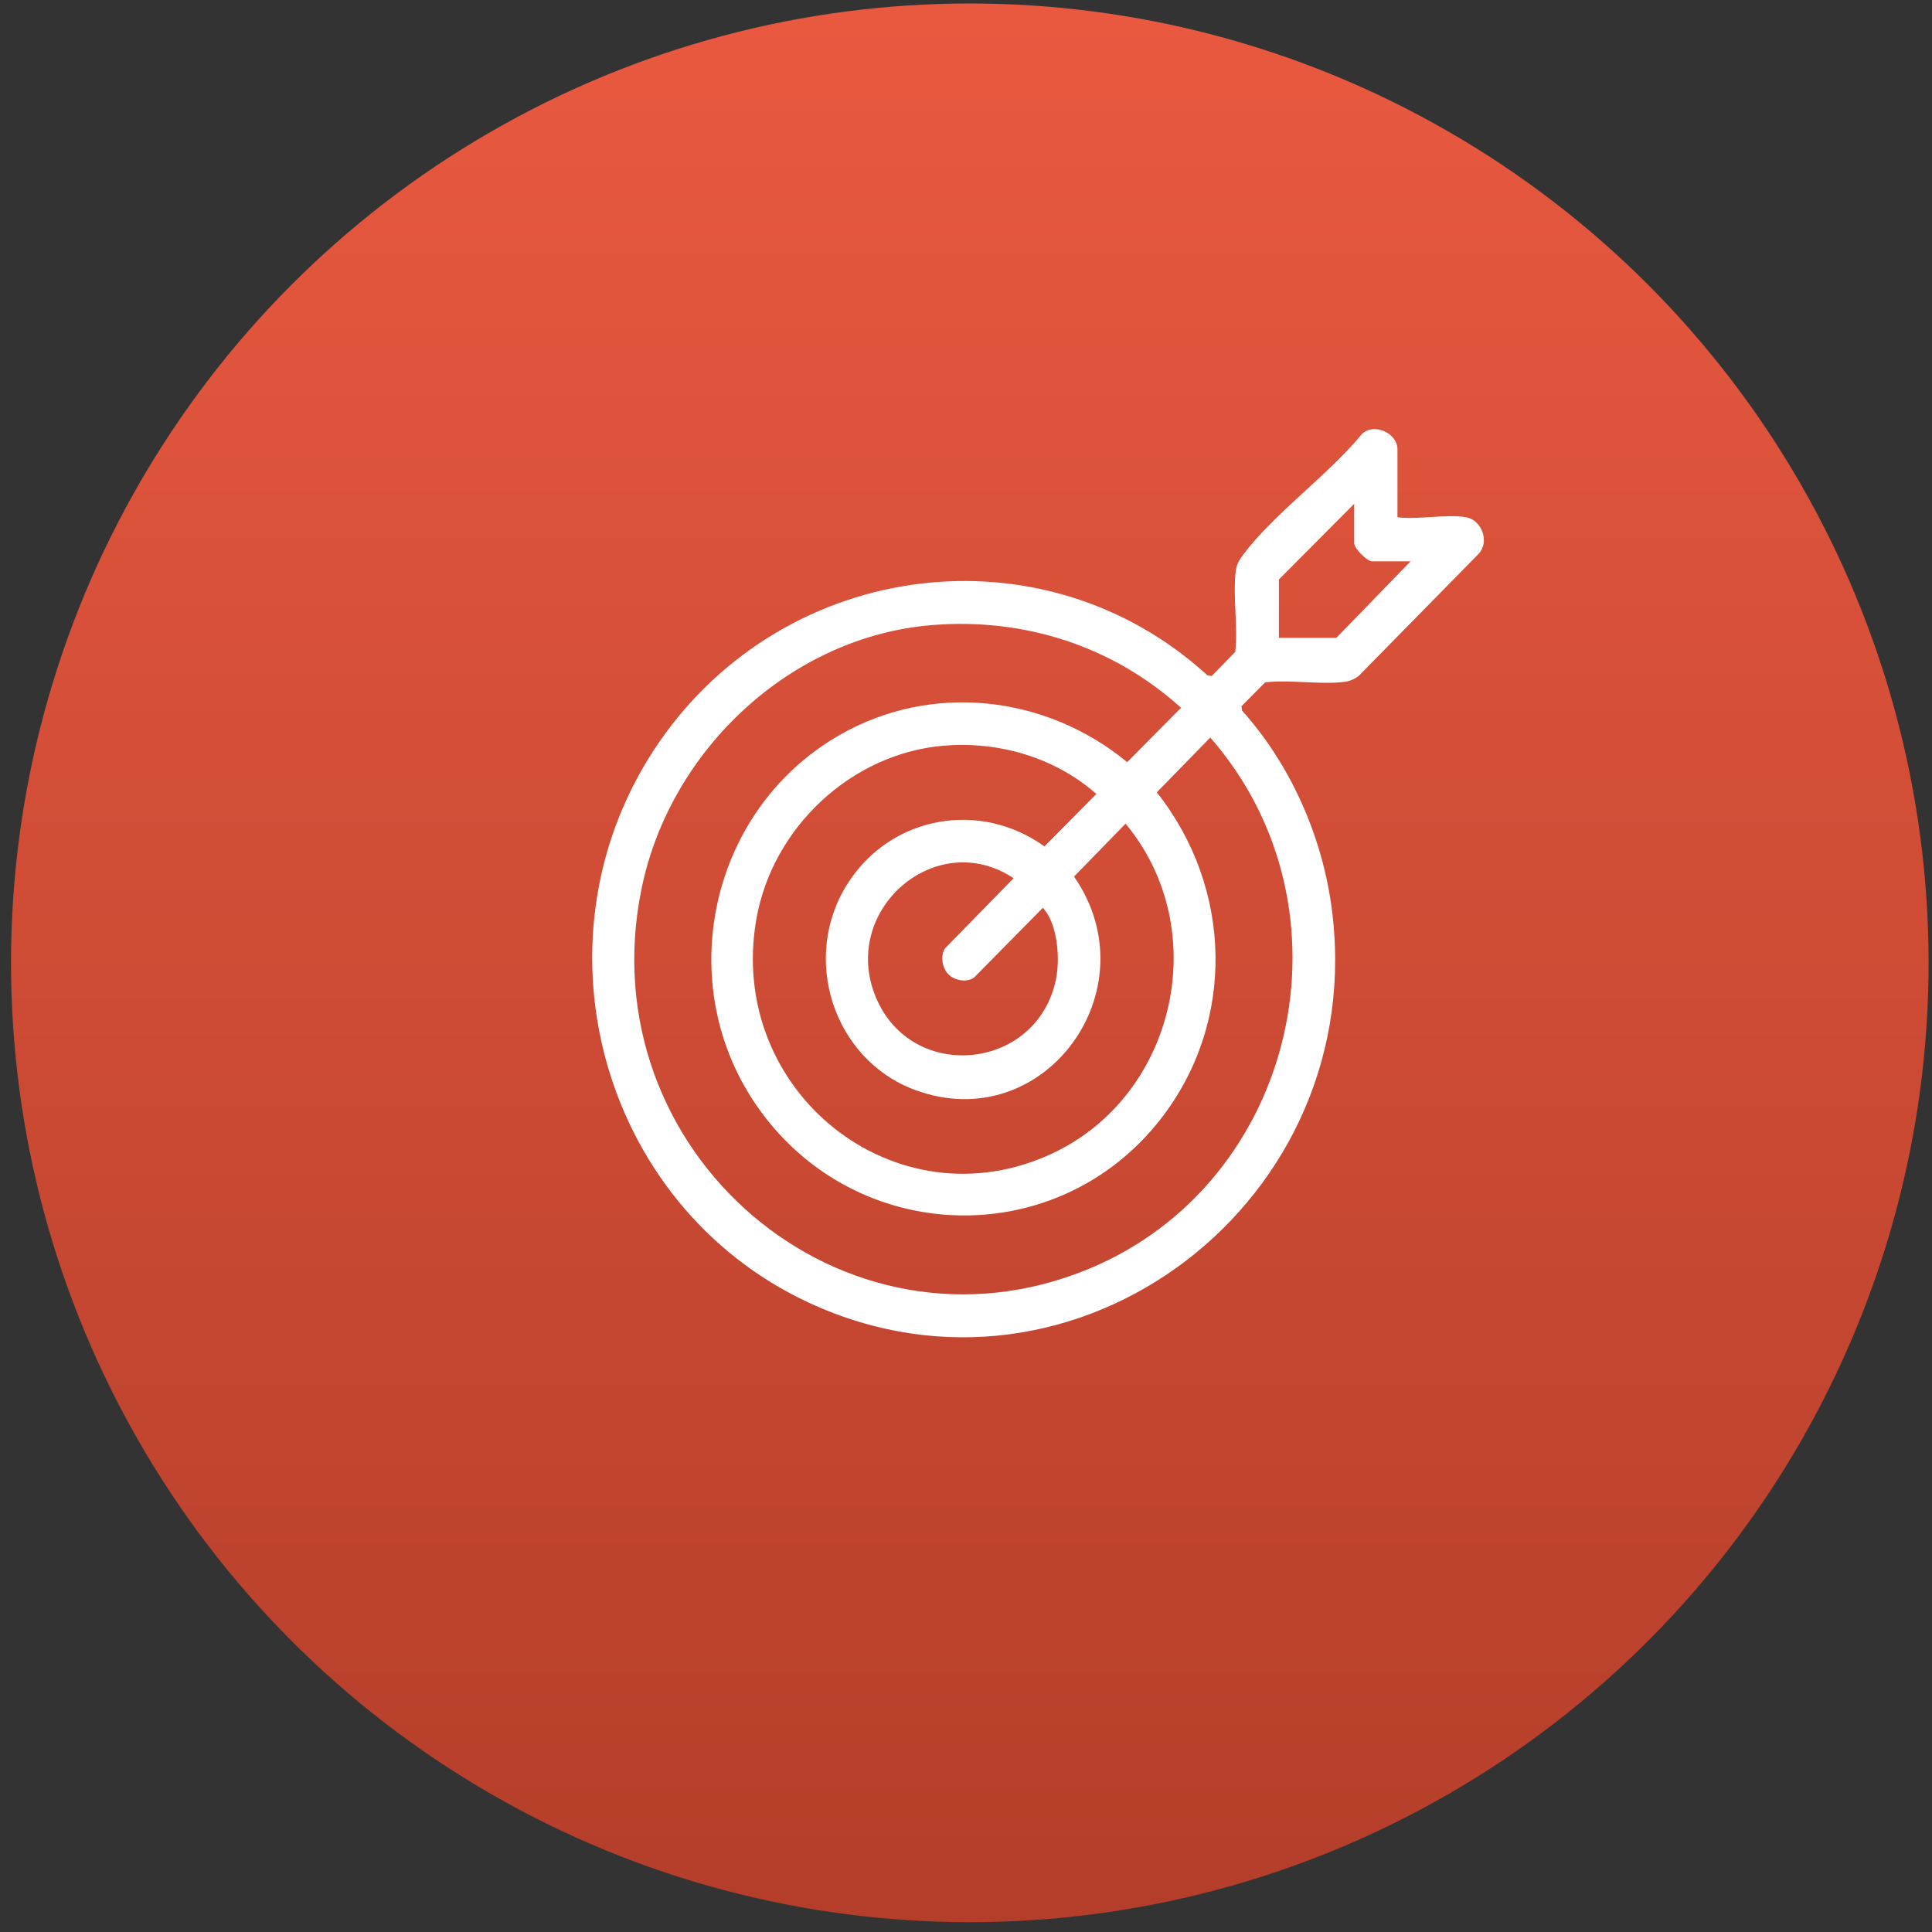 <svg xmlns="http://www.w3.org/2000/svg" width="117" height="117" viewBox="0 0 117 117" fill="none"><rect x="0" y="0" width="117" height="117" fill="#333333" stroke="none"/><ellipse cx="58.731" cy="58.308" rx="58.063" ry="58.097" fill="url(#paint0_linear_163_60)"></ellipse><g clip-path="url(#clip0_163_60)"><path d="M88.788 31.325C89.74 31.497 90.233 32.82 89.53 33.554L82.263 40.952C81.984 41.143 81.719 41.259 81.379 41.298C79.891 41.47 78.136 41.15 76.616 41.322L75.18 42.771L75.221 43.036C78.102 46.248 80.019 50.51 80.622 54.826C83.116 72.658 65.169 86.392 48.994 78.894C36.258 72.99 31.837 56.561 39.978 44.857C47.634 33.852 63.191 31.833 73.121 40.897L73.382 40.938L74.806 39.477C74.975 37.933 74.66 36.144 74.829 34.63C74.879 34.191 75.032 33.931 75.287 33.589C77.152 31.099 80.45 28.756 82.473 26.289C83.212 25.567 84.629 26.238 84.629 27.209V31.325C85.869 31.483 87.615 31.113 88.788 31.325ZM85.426 33.991H83.089C82.774 33.991 82.007 33.206 82.007 32.89V30.512L77.449 35.092V38.63H80.925L85.426 33.991ZM56.46 37.854C47.937 38.532 40.59 45.365 38.855 53.802C35.571 69.759 51.039 83.01 65.939 76.841C78.547 71.619 82.356 55.033 73.293 44.664L70.056 47.983C74.651 53.783 74.868 61.915 70.269 67.794C64.124 75.649 52.356 75.498 46.296 67.61C40.553 60.136 42.758 49.168 50.822 44.525C56.407 41.308 63.323 42.088 68.262 46.155L71.524 42.862C67.361 39.106 62.024 37.41 56.46 37.852V37.854ZM57.142 45.159C51.591 45.626 46.785 50.081 45.805 55.657C43.975 66.077 54.248 74.297 63.738 69.847C71.197 66.349 73.498 56.301 68.164 49.881L65.042 53.084C69.775 59.913 63.225 68.909 55.398 66.001C50.446 64.161 48.442 57.945 51.377 53.437C54.013 49.389 59.358 48.457 63.248 51.258L66.395 48.081C63.875 45.86 60.463 44.878 57.145 45.159H57.142ZM57.432 59.002C57.062 58.626 56.93 57.887 57.233 57.428L61.381 53.186C56.693 50.057 50.84 55.126 53.043 60.398C55.22 65.611 62.832 64.844 63.953 59.281C64.195 58.083 64.056 56.085 63.261 55.102C63.152 54.965 63.152 54.951 63.035 55.098L58.982 59.207C58.53 59.516 57.804 59.379 57.434 59.005L57.432 59.002Z" fill="white"></path></g><defs><linearGradient id="paint0_linear_163_60" x1="58.731" y1="0.211" x2="58.731" y2="116.405" gradientUnits="userSpaceOnUse"><stop stop-color="#E95940"></stop><stop offset="1" stop-color="#B43E2A"></stop></linearGradient><clipPath id="clip0_163_60"><rect width="54" height="55" fill="white" transform="translate(35.863 25.984)"></rect></clipPath></defs></svg>